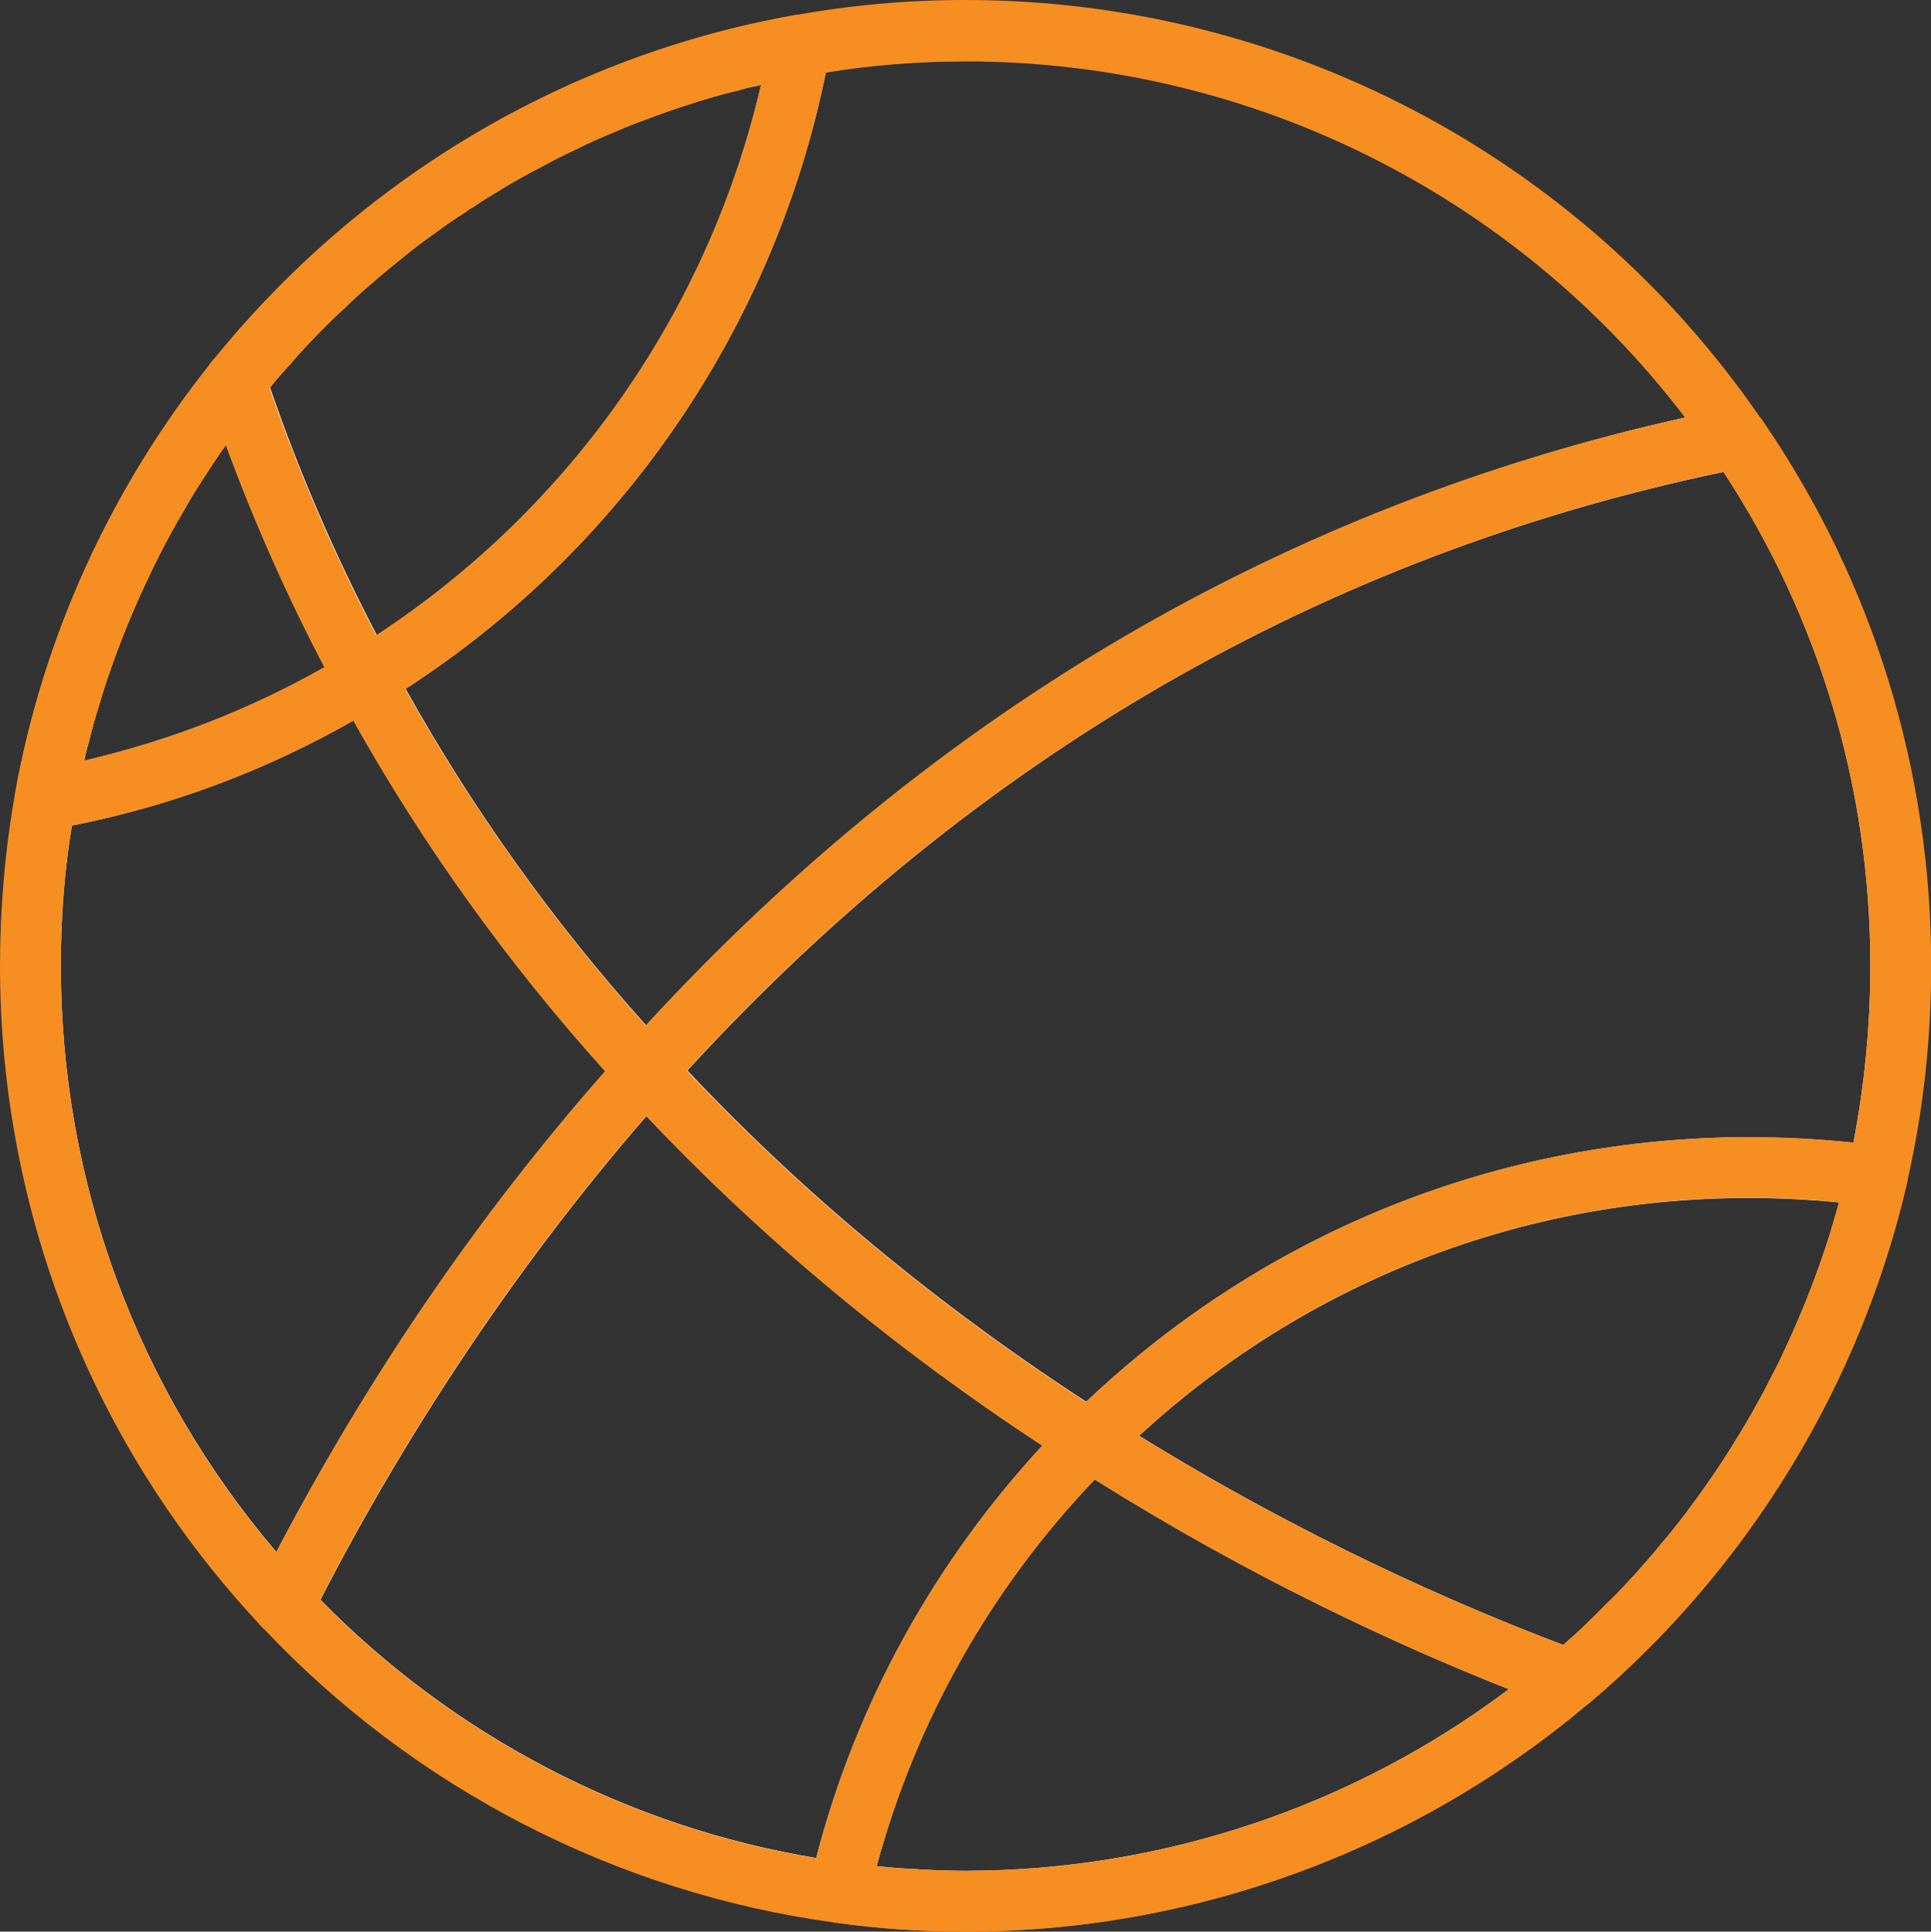 <?xml version="1.0" encoding="UTF-8"?>
<svg id="Layer_2" data-name="Layer 2" xmlns="http://www.w3.org/2000/svg" viewBox="0 0 99.98 100">
  <rect x="0" y="0" width="99.98" height="100" fill="#333333" stroke="none"/>
  <defs>
    <style>
      .cls-1 {
        fill: #fff;
      }

      .cls-1, .cls-2 {
        stroke-width: 0px;
      }

      .cls-2 {
        fill: #f78e21;
      }
    </style>
  </defs>
  <g id="Layer_1-2" data-name="Layer 1">
    <g>
      <g>
        <path class="cls-1" d="M90.82,23.96c-.28-.44-.57-.88-.87-1.31-.33-.47-.66-.95-.99-1.4C80.15,9.32,65.98,1.58,50.01,1.58c-2.4,0-4.75.17-7.03.5-.52.08-1.04.16-1.55.25-11.24,2.02-21.11,7.88-28.24,16.19-.35.39-.68.8-1.01,1.21-.39.49-.77.98-1.14,1.48-4.35,5.85-7.39,12.72-8.72,20.18-.09.5-.17,1.02-.24,1.55-.35,2.3-.52,4.65-.52,7.05,0,12.2,4.51,23.35,11.97,31.86.36.43.74.84,1.12,1.25.36.38.73.76,1.09,1.12,6.95,6.97,16,11.81,26.12,13.51.5.09,1.02.17,1.54.24,2.14.3,4.35.46,6.59.46,11.26,0,21.61-3.85,29.84-10.31.49-.36.96-.76,1.42-1.15.39-.33.79-.68,1.18-1.04,7.22-6.53,12.49-15.2,14.74-25.04.11-.5.22-1.01.33-1.53.58-3.03.88-6.15.88-9.36,0-9.59-2.77-18.51-7.58-26.03ZM49.99,3.15c14.68,0,28.44,6.86,37.27,18.46-20.73,4.62-38.81,15.18-53.81,31.47-4.81-5.36-8.99-11.21-12.45-17.42,11.24-7.27,19.09-18.79,21.76-31.92,2.35-.39,4.78-.58,7.24-.58ZM15.09,18.78c.36-.43.74-.84,1.14-1.25.49-.52.98-1.01,1.5-1.48.5-.49,1.02-.96,1.56-1.42.52-.46,1.06-.9,1.61-1.34.54-.44,1.1-.87,1.67-1.26.5-.38,1.02-.74,1.56-1.07.09-.08.2-.16.33-.22.43-.3.87-.57,1.32-.84.76-.47,1.55-.91,2.35-1.32.54-.3,1.07-.57,1.62-.82.63-.32,1.26-.6,1.91-.87.63-.27,1.28-.54,1.94-.77.63-.24,1.28-.47,1.94-.68.9-.3,1.83-.57,2.76-.79.27-.08.55-.16.84-.2.09-.03.17-.05.27-.06-2.71,11.68-9.85,21.9-19.9,28.49-2.16-4.13-4.02-8.43-5.53-12.82.35-.43.71-.85,1.12-1.28ZM4.67,38.12c.11-.43.22-.85.35-1.26.13-.43.25-.84.38-1.25.54-1.66,1.17-3.28,1.89-4.87.13-.3.27-.58.41-.88.6-1.28,1.28-2.54,2-3.75.22-.38.44-.74.68-1.12.43-.66.85-1.32,1.32-1.97,1.45,3.94,3.15,7.8,5.11,11.52-3.89,2.21-8.09,3.83-12.45,4.84.09-.43.2-.85.32-1.26ZM3.15,49.99c0-2.4.17-4.82.57-7.25,5.16-1.02,10.04-2.85,14.58-5.44,3.63,6.48,8.01,12.58,13.04,18.16-6.56,7.44-12.27,15.81-17.03,24.89-7.22-8.47-11.16-19.17-11.16-30.36ZM16.59,82.82c4.65-9.03,10.45-17.64,16.88-25.04,5.96,6.31,12.85,12.04,20.5,17.06-5.61,6.07-9.65,13.38-11.71,21.35-9.73-1.61-18.76-6.32-25.67-13.37ZM49.99,96.85c-.71,0-1.43-.02-2.14-.06-.09,0-.2,0-.3-.02-.71-.03-1.43-.08-2.14-.16h-.02c2.02-7.49,5.88-14.35,11.29-20.02,8.15,5.12,15.78,8.62,21.44,10.86-8.06,6.07-17.96,9.4-28.13,9.4ZM94.18,65.57c-.41,1.15-.87,2.3-1.37,3.42-.16.36-.33.73-.5,1.09-.19.43-.41.85-.63,1.26-.2.41-.41.82-.65,1.23-.38.71-.79,1.4-1.21,2.07-.24.39-.47.76-.71,1.12-.27.41-.54.8-.82,1.2-.25.36-.5.71-.77,1.06-.27.38-.55.74-.84,1.09-.2.27-.43.54-.65.79-.24.3-.49.6-.74.88-.32.36-.63.73-.96,1.07-.39.43-.79.85-1.23,1.26-.68.71-1.4,1.39-2.16,2.05-5.5-2.08-13.42-5.55-21.96-10.83,9.77-8.99,22.77-13.4,36.24-12.08-.16.57-.32,1.14-.49,1.69-.17.55-.36,1.09-.55,1.64ZM90.62,58.87c-12.91,0-25.05,4.86-34.38,13.7-7.74-5.04-14.68-10.8-20.65-17.15,14.9-16.24,32.93-26.66,53.65-30.99,4.98,7.6,7.6,16.41,7.6,25.57,0,3.09-.3,6.16-.88,9.16-1.78-.19-3.56-.28-5.33-.28Z"/>
        <path class="cls-2" d="M91.3,21.84c-.05-.08-.09-.16-.16-.22C81.82,8.07,66.44,0,49.99,0c-3.01,0-5.99.27-8.84.79-11.87,2.11-22.59,8.5-30.19,17.96C5.75,25.24,2.22,32.98.77,41.13c-.52,2.95-.77,5.93-.77,8.86,0,12.75,4.79,24.89,13.51,34.18.03.03.05.05.08.08,7.82,8.32,18.34,13.75,29.62,15.28,2.24.32,4.52.47,6.78.47,11.79,0,23.19-4.18,32.18-11.75.05-.03.08-.06.13-.09.02-.02.03-.03.05-.05,8.17-6.92,13.98-16.46,16.38-26.86.85-3.67,1.26-7.46,1.26-11.26,0-10.11-3-19.85-8.69-28.16ZM95.66,60.54c-.27,1.14-.57,2.27-.93,3.39-.17.55-.36,1.09-.55,1.64-.41,1.15-.87,2.3-1.37,3.42-.16.36-.32.74-.5,1.09-.19.43-.41.85-.63,1.26-.2.41-.41.82-.65,1.23-.38.71-.79,1.4-1.21,2.07-.24.39-.47.76-.71,1.12-.27.41-.54.8-.82,1.2-.25.36-.5.71-.77,1.06-.27.38-.55.74-.84,1.09-.2.27-.43.54-.65.79-.22.3-.47.6-.74.88-.32.36-.63.73-.96,1.07-.39.43-.79.85-1.23,1.26-.68.71-1.4,1.39-2.16,2.05-.22.2-.46.39-.69.6-.69.58-1.4,1.15-2.13,1.7-8.06,6.07-17.96,9.4-28.13,9.4-.71,0-1.43-.02-2.14-.06-.09,0-.2,0-.3-.02-.71-.03-1.43-.08-2.14-.16h-.02c-.58-.06-1.17-.13-1.75-.2-.47-.06-.93-.13-1.39-.22-9.73-1.61-18.76-6.32-25.67-13.37-.27-.25-.52-.52-.77-.79-.52-.55-1.01-1.1-1.5-1.67-7.22-8.47-11.16-19.17-11.16-30.36,0-2.4.17-4.82.57-7.25.03-.35.09-.71.16-1.06.14-.77.3-1.54.47-2.3.09-.43.2-.85.32-1.26.11-.43.22-.85.35-1.26.13-.43.25-.84.38-1.25.54-1.66,1.17-3.28,1.89-4.87.13-.3.27-.58.41-.88.6-1.28,1.28-2.54,2-3.75.2-.38.44-.74.68-1.12.43-.66.85-1.32,1.32-1.97.03-.06.08-.14.14-.2.24-.36.5-.71.77-1.06.27-.35.54-.69.8-1.04.17-.22.36-.44.55-.66.35-.43.71-.85,1.12-1.28.36-.43.74-.84,1.14-1.25.49-.52.98-1.01,1.5-1.48.5-.49,1.02-.96,1.56-1.42.52-.46,1.06-.9,1.61-1.34.54-.44,1.1-.87,1.67-1.26.5-.38,1.02-.74,1.56-1.07.09-.08.2-.16.33-.22.43-.3.87-.57,1.32-.84.76-.47,1.55-.91,2.35-1.32.54-.3,1.07-.57,1.62-.82.63-.32,1.26-.6,1.91-.87.63-.27,1.28-.54,1.94-.77.63-.24,1.28-.47,1.94-.68.9-.3,1.83-.57,2.76-.79.27-.08.55-.16.84-.2.09-.03.17-.05.27-.06.77-.19,1.54-.35,2.32-.49.35-.06.69-.13,1.04-.16,2.35-.39,4.78-.58,7.24-.58,14.68,0,28.44,6.86,37.27,18.46.47.63.95,1.26,1.39,1.92.2.28.39.58.58.88,4.98,7.6,7.6,16.41,7.6,25.57,0,3.09-.3,6.16-.88,9.16-.08.46-.17.93-.28,1.39Z"/>
      </g>
      <path class="cls-2" d="M82.75,87.5c-.09.24-.22.44-.41.61-.02.02-.03.03-.05.05-.05.03-.08.06-.13.09-.27.19-.57.28-.9.28-.19,0-.36-.03-.55-.09-.28-.11-.57-.2-.87-.33-.55-.2-1.14-.43-1.73-.66-5.66-2.24-13.29-5.74-21.44-10.86-.36-.22-.74-.46-1.1-.69-.54-.35-1.07-.69-1.61-1.06-7.65-5.01-14.54-10.75-20.5-17.06-.41-.43-.8-.85-1.2-1.28-.32-.35-.63-.69-.93-1.04-5.03-5.58-9.41-11.68-13.04-18.16-.27-.47-.54-.95-.79-1.42-.24-.44-.47-.88-.71-1.34-1.95-3.72-3.66-7.58-5.11-11.52-.24-.6-.44-1.2-.65-1.8-.13-.33-.24-.65-.35-.98-.28-.84.16-1.73.98-2,.55-.19,1.1-.06,1.51.28.22.17.39.43.49.71.09.27.19.55.28.82,1.51,4.38,3.37,8.69,5.53,12.82.25.5.52,1.01.79,1.51.24.43.47.85.71,1.28,3.47,6.21,7.65,12.06,12.45,17.42.36.43.74.85,1.14,1.28.33.36.66.71.99,1.06,5.98,6.35,12.91,12.11,20.65,17.15.35.24.69.46,1.04.68.57.36,1.14.73,1.7,1.07,8.54,5.28,16.46,8.75,21.96,10.83.3.13.6.22.88.33.25.09.46.25.63.44.36.41.5,1.02.3,1.58Z"/>
      <path class="cls-2" d="M98.49,60c-.22-.35-.57-.57-.96-.65-.03-.02-.08-.03-.13-.03-.47-.06-.96-.13-1.45-.17-1.78-.19-3.56-.28-5.33-.28-12.91,0-25.05,4.86-34.38,13.7-.32.28-.63.58-.93.88-.46.46-.9.91-1.34,1.39-5.61,6.07-9.65,13.38-11.71,21.35-.13.47-.25.95-.36,1.43-.02.03-.02.08-.02.11-.08.39.02.8.25,1.14.25.36.65.61,1.09.66,2.24.32,4.52.47,6.78.47,11.79,0,23.19-4.18,32.18-11.75.05-.03.08-.06.13-.09.02-.02.03-.03.05-.05,8.17-6.92,13.98-16.46,16.38-26.86.11-.44.02-.88-.24-1.25ZM56.68,76.59c.27-.3.57-.6.87-.9.47-.47.95-.93,1.43-1.37,9.77-8.99,22.77-13.4,36.24-12.08-.16.57-.32,1.14-.49,1.69-.17.55-.36,1.09-.55,1.64-.41,1.15-.87,2.3-1.37,3.42-.16.36-.33.73-.5,1.09-.19.43-.41.85-.63,1.26-.2.41-.41.82-.65,1.23-.38.71-.79,1.4-1.21,2.07-.24.39-.47.76-.71,1.12-.27.41-.54.8-.82,1.2-.25.36-.5.71-.77,1.06-.27.38-.55.74-.84,1.09-.2.27-.43.54-.65.79-.24.3-.49.6-.74.88-.32.36-.63.73-.96,1.07-.39.43-.79.85-1.23,1.26-.68.71-1.4,1.39-2.16,2.05-.22.2-.46.39-.69.6-.69.58-1.4,1.15-2.13,1.7-8.06,6.07-17.96,9.4-28.13,9.4-.71,0-1.43-.02-2.14-.06-.09,0-.2,0-.3-.02-.71-.03-1.43-.08-2.14-.16h-.02c2.02-7.49,5.88-14.35,11.29-20.02Z"/>
      <path class="cls-2" d="M42.55,1.21c-.38-.36-.9-.52-1.4-.43-11.87,2.11-22.59,8.5-30.19,17.96C5.75,25.24,2.22,32.98.77,41.13c-.08.5.08,1.02.44,1.39.24.24.55.39.88.43.08.03.16.03.24.03.09,0,.19,0,.27-.02.38-.06.76-.14,1.12-.22,5.16-1.02,10.04-2.85,14.58-5.44.47-.25.95-.54,1.42-.82.43-.27.85-.54,1.28-.82,11.24-7.27,19.09-18.79,21.76-31.92.08-.36.16-.74.22-1.12.03-.19.03-.36,0-.54-.05-.33-.19-.63-.43-.87ZM19.5,32.87c-.47.33-.95.63-1.42.91-.43.25-.85.5-1.28.76-3.89,2.21-8.09,3.83-12.45,4.84.09-.43.2-.85.32-1.26.11-.43.22-.85.35-1.26.13-.43.25-.84.38-1.25.54-1.66,1.17-3.28,1.89-4.87.13-.3.27-.58.41-.88.6-1.28,1.28-2.54,2-3.75.22-.38.44-.74.68-1.12.43-.66.85-1.32,1.32-1.97.03-.06.08-.14.14-.2.25-.36.5-.71.77-1.06.27-.35.54-.69.8-1.04.17-.22.36-.44.55-.66.35-.43.71-.85,1.12-1.28.35-.43.74-.84,1.14-1.25.49-.52.98-1.01,1.5-1.48.5-.5,1.02-.98,1.56-1.42.52-.47,1.06-.91,1.61-1.34.54-.44,1.1-.87,1.67-1.26.5-.38,1.02-.74,1.56-1.07.09-.08.2-.16.33-.22.43-.3.87-.57,1.32-.84.76-.47,1.55-.91,2.35-1.32.54-.3,1.07-.57,1.62-.82.63-.32,1.26-.6,1.91-.87.63-.27,1.28-.54,1.94-.77.63-.24,1.28-.47,1.94-.68.9-.3,1.83-.57,2.76-.79.27-.08.55-.16.84-.2.08-.05.17-.06.27-.08v.02c-2.71,11.68-9.85,21.9-19.9,28.49Z"/>
      <path class="cls-2" d="M90.82,23.96c-.17.11-.36.19-.57.24-.35.06-.68.14-1.02.22-20.72,4.34-38.75,14.76-53.65,30.99-.33.35-.66.71-.98,1.07-.38.43-.76.85-1.14,1.29-6.43,7.39-12.23,16-16.88,25.04-.17.33-.35.66-.52.99-.08.16-.19.32-.32.41-.28.3-.69.46-1.09.46-.24,0-.49-.05-.71-.17-.14-.06-.27-.16-.36-.25-.03-.03-.05-.05-.08-.08-.44-.47-.57-1.18-.25-1.78.09-.17.19-.36.28-.54.25-.5.5-1.01.77-1.5,4.76-9.08,10.47-17.45,17.03-24.89.28-.36.6-.71.91-1.07.39-.44.79-.88,1.2-1.31,14.99-16.29,33.08-26.85,53.81-31.47.57-.13,1.14-.25,1.7-.36.22-.05.46-.09.68-.14.58-.11,1.15.09,1.5.5.06.06.11.14.16.22.09.14.17.32.2.5.13.65-.16,1.28-.68,1.62Z"/>
    </g>
  </g>
</svg>